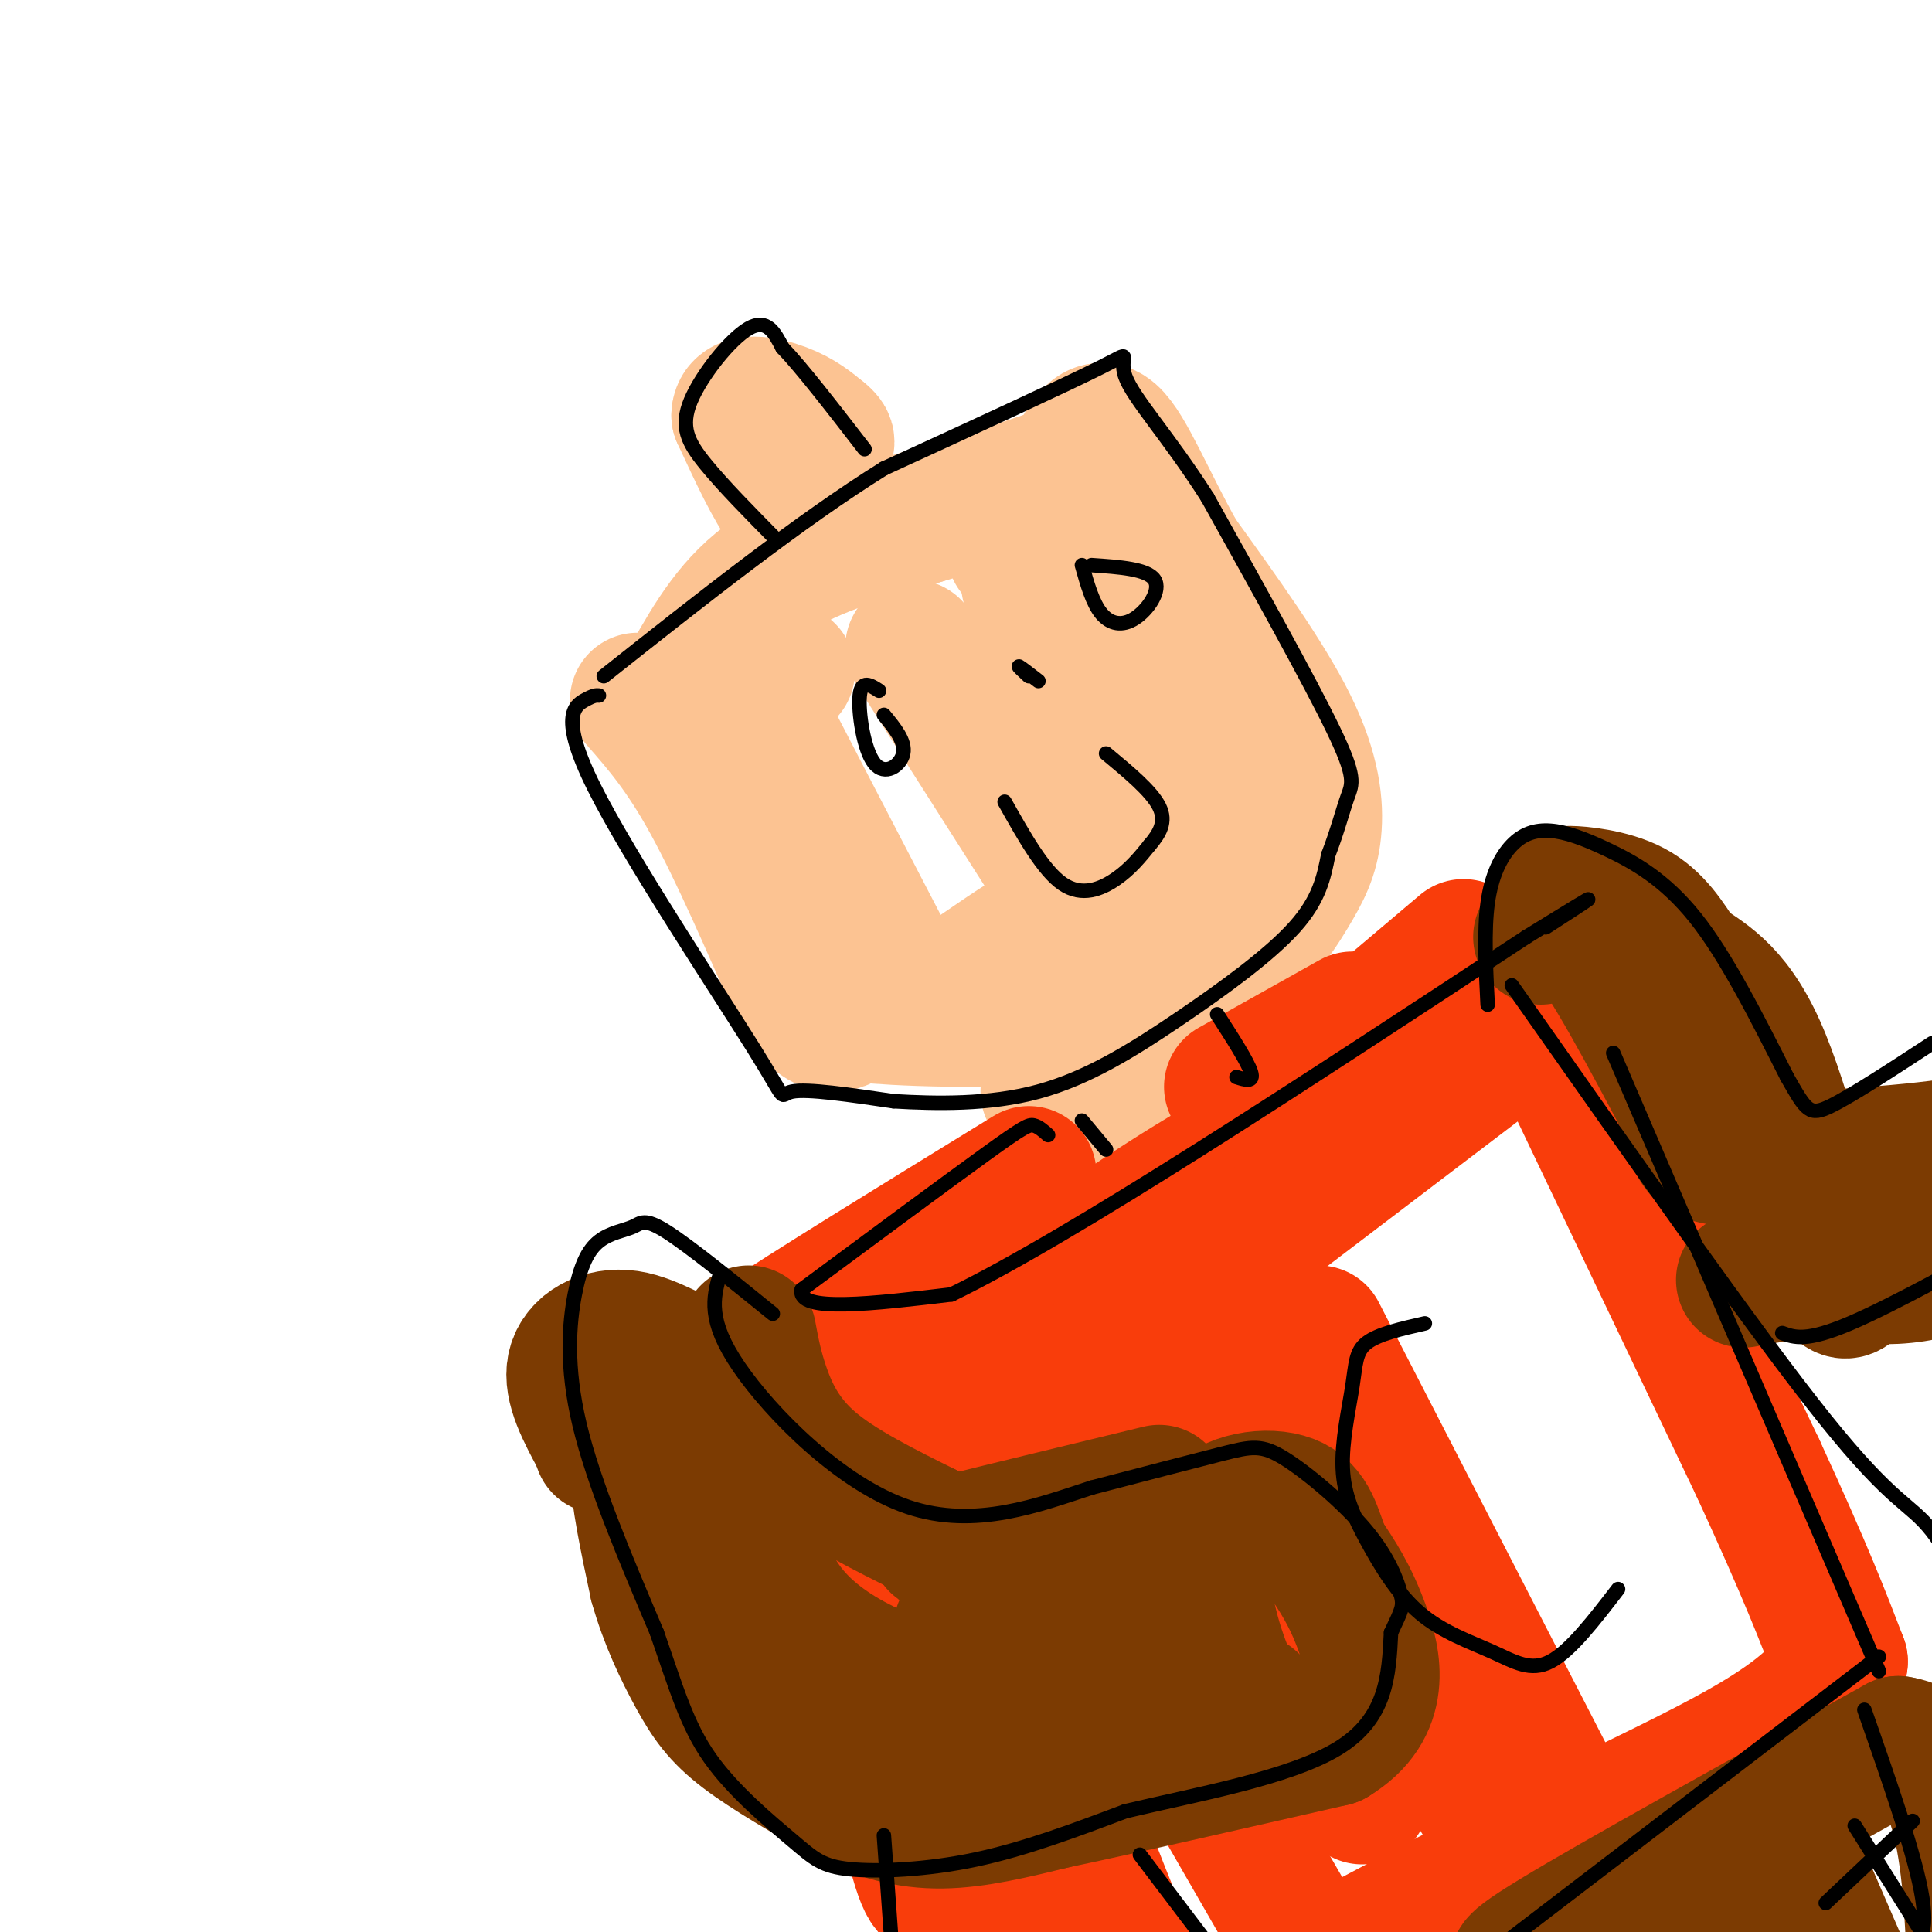 <svg viewBox='0 0 400 400' version='1.1' xmlns='http://www.w3.org/2000/svg' xmlns:xlink='http://www.w3.org/1999/xlink'><g fill='none' stroke='#FCC392' stroke-width='28' stroke-linecap='round' stroke-linejoin='round'><path d='M132,145c4.667,5.333 9.333,10.667 15,21c5.667,10.333 12.333,25.667 19,41'/><path d='M166,207c5.000,7.333 8.000,5.167 11,3'/><path d='M177,210c9.311,0.911 27.089,1.689 41,0c13.911,-1.689 23.956,-5.844 34,-10'/><path d='M252,200c8.348,-4.396 12.217,-10.384 15,-15c2.783,-4.616 4.480,-7.858 5,-13c0.520,-5.142 -0.137,-12.183 -5,-22c-4.863,-9.817 -13.931,-22.408 -23,-35'/><path d='M244,115c-6.333,-11.311 -10.667,-22.089 -14,-25c-3.333,-2.911 -5.667,2.044 -8,7'/><path d='M222,97c-6.500,2.833 -18.750,6.417 -31,10'/><path d='M191,107c-10.956,3.289 -22.844,6.511 -31,12c-8.156,5.489 -12.578,13.244 -17,21'/><path d='M163,139c-2.844,0.578 -5.689,1.156 -8,0c-2.311,-1.156 -4.089,-4.044 1,6c5.089,10.044 17.044,33.022 29,56'/><path d='M185,201c8.107,8.641 13.874,2.244 25,-5c11.126,-7.244 27.611,-15.335 35,-18c7.389,-2.665 5.683,0.096 1,-5c-4.683,-5.096 -12.341,-18.048 -20,-31'/><path d='M226,142c-5.500,-8.667 -9.250,-14.833 -13,-21'/><path d='M213,115c0.000,0.000 -3.000,-1.000 -3,-1'/><path d='M227,122c0.000,0.000 27.000,42.000 27,42'/><path d='M189,134c0.000,0.000 35.000,55.000 35,55'/><path d='M171,109c-2.500,-0.083 -5.000,-0.167 -8,-4c-3.000,-3.833 -6.500,-11.417 -10,-19'/><path d='M153,86c0.089,-3.400 5.311,-2.400 9,-1c3.689,1.400 5.844,3.200 8,5'/><path d='M170,90c1.500,1.167 1.250,1.583 1,2'/><path d='M237,245c0.000,0.000 -4.000,-5.000 -4,-5'/><path d='M229,215c0.000,0.000 17.000,19.000 17,19'/><path d='M217,226c0.000,0.000 1.000,1.000 1,1'/></g>
<g fill='none' stroke='#F93D0B' stroke-width='28' stroke-linecap='round' stroke-linejoin='round'><path d='M190,287c13.667,-11.250 27.333,-22.500 41,-32c13.667,-9.500 27.333,-17.250 41,-25'/><path d='M272,230c12.000,-7.167 21.500,-12.583 31,-18'/><path d='M198,303c0.000,0.000 117.000,-89.000 117,-89'/><path d='M315,214c19.500,-14.833 9.750,-7.417 0,0'/><path d='M196,296c-16.250,-6.000 -32.500,-12.000 -39,-15c-6.500,-3.000 -3.250,-3.000 0,-3'/><path d='M157,278c9.333,-6.333 32.667,-20.667 56,-35'/><path d='M255,225c0.000,0.000 25.000,-14.000 25,-14'/><path d='M277,218c0.000,0.000 26.000,-22.000 26,-22'/><path d='M157,280c7.000,7.917 14.000,15.833 18,26c4.000,10.167 5.000,22.583 6,35'/><path d='M181,341c2.711,15.044 6.489,35.156 9,44c2.511,8.844 3.756,6.422 5,4'/><path d='M195,309c0.000,0.000 12.000,104.000 12,104'/><path d='M322,216c0.000,0.000 42.000,88.000 42,88'/><path d='M364,304c9.833,21.333 13.417,30.667 17,40'/><path d='M381,344c-4.778,11.644 -25.222,20.756 -48,32c-22.778,11.244 -47.889,24.622 -73,38'/><path d='M260,414c-12.167,6.333 -6.083,3.167 0,0'/><path d='M211,306c1.250,18.417 2.500,36.833 7,55c4.500,18.167 12.250,36.083 20,54'/><path d='M213,304c0.000,0.000 57.000,99.000 57,99'/><path d='M232,297c0.000,0.000 50.000,75.000 50,75'/><path d='M249,277c0.000,0.000 65.000,108.000 65,108'/><path d='M273,276c0.000,0.000 52.000,101.000 52,101'/></g>
<g fill='none' stroke='#7C3B02' stroke-width='28' stroke-linecap='round' stroke-linejoin='round'><path d='M319,406c-4.667,1.250 -9.333,2.500 3,-5c12.333,-7.500 41.667,-23.750 71,-40'/><path d='M393,361c14.500,2.167 15.250,27.583 16,53'/><path d='M372,386c0.000,0.000 13.000,30.000 13,30'/><path d='M364,394c0.000,0.000 13.000,15.000 13,15'/><path d='M146,292c0.845,-1.821 1.690,-3.643 0,-3c-1.690,0.643 -5.917,3.750 -9,6c-3.083,2.250 -5.024,3.643 -5,9c0.024,5.357 2.012,14.679 4,24'/><path d='M136,328c2.083,7.452 5.292,14.083 8,19c2.708,4.917 4.917,8.119 10,12c5.083,3.881 13.042,8.440 21,13'/><path d='M175,372c6.689,3.311 12.911,5.089 20,5c7.089,-0.089 15.044,-2.044 23,-4'/><path d='M218,373c13.500,-2.833 35.750,-7.917 58,-13'/><path d='M276,360c10.711,-6.467 8.489,-16.133 6,-23c-2.489,-6.867 -5.244,-10.933 -8,-15'/><path d='M274,322c-1.882,-4.793 -2.587,-9.274 -7,-11c-4.413,-1.726 -12.534,-0.695 -16,4c-3.466,4.695 -2.276,13.056 -1,19c1.276,5.944 2.638,9.472 4,13'/><path d='M254,347c1.655,3.774 3.792,6.708 5,7c1.208,0.292 1.488,-2.060 -3,-3c-4.488,-0.940 -13.744,-0.470 -23,0'/><path d='M233,351c-7.833,0.000 -15.917,0.000 -24,0'/><path d='M155,276c0.689,3.711 1.378,7.422 3,12c1.622,4.578 4.178,10.022 10,15c5.822,4.978 14.911,9.489 24,14'/><path d='M192,317c3.467,3.067 0.133,3.733 7,2c6.867,-1.733 23.933,-5.867 41,-10'/><path d='M159,300c-1.655,-3.708 -3.310,-7.417 -4,-1c-0.690,6.417 -0.417,22.958 8,34c8.417,11.042 24.976,16.583 36,19c11.024,2.417 16.512,1.708 22,1'/><path d='M199,337c18.911,-7.006 37.821,-14.012 38,-12c0.179,2.012 -18.375,13.042 -29,19c-10.625,5.958 -13.321,6.845 -18,6c-4.679,-0.845 -11.339,-3.423 -18,-6'/><path d='M172,344c-4.085,0.885 -5.296,6.098 -9,-5c-3.704,-11.098 -9.901,-38.507 -13,-50c-3.099,-11.493 -3.099,-7.070 -6,-7c-2.901,0.070 -8.704,-4.212 -14,-5c-5.296,-0.788 -10.085,1.918 -11,6c-0.915,4.082 2.042,9.541 5,15'/><path d='M124,298c0.833,2.500 0.417,1.250 0,0'/><path d='M319,194c2.000,-3.417 4.000,-6.833 9,-1c5.000,5.833 13.000,20.917 21,36'/><path d='M349,229c3.083,8.167 0.292,10.583 11,11c10.708,0.417 34.917,-1.167 46,-3c11.083,-1.833 9.042,-3.917 7,-6'/><path d='M413,231c1.833,-2.333 2.917,-5.167 4,-8'/><path d='M328,186c-2.489,-0.511 -4.978,-1.022 -3,-1c1.978,0.022 8.422,0.578 13,3c4.578,2.422 7.289,6.711 10,11'/><path d='M348,199c4.417,3.190 10.458,5.667 16,18c5.542,12.333 10.583,34.524 14,44c3.417,9.476 5.208,6.238 7,3'/><path d='M385,264c4.022,0.556 10.578,0.444 15,-1c4.422,-1.444 6.711,-4.222 9,-7'/><path d='M361,265c0.000,0.000 40.000,-7.000 40,-7'/></g>
<g fill='none' stroke='#000000' stroke-width='3' stroke-linecap='round' stroke-linejoin='round'><path d='M124,144c-0.525,-0.048 -1.049,-0.096 -3,1c-1.951,1.096 -5.327,3.335 2,18c7.327,14.665 25.357,41.756 33,54c7.643,12.244 4.898,9.641 8,9c3.102,-0.641 12.051,0.679 21,2'/><path d='M185,228c8.646,0.510 19.761,0.786 30,-2c10.239,-2.786 19.603,-8.635 29,-15c9.397,-6.365 18.828,-13.247 24,-19c5.172,-5.753 6.086,-10.376 7,-15'/><path d='M275,177c1.857,-4.774 3.000,-9.208 4,-12c1.000,-2.792 1.857,-3.940 -3,-14c-4.857,-10.060 -15.429,-29.030 -26,-48'/><path d='M250,103c-8.107,-12.714 -15.375,-20.500 -17,-25c-1.625,-4.500 2.393,-5.714 -5,-2c-7.393,3.714 -26.196,12.357 -45,21'/><path d='M183,97c-17.167,10.667 -37.583,26.833 -58,43'/><path d='M161,112c-5.685,-5.762 -11.369,-11.524 -15,-16c-3.631,-4.476 -5.208,-7.667 -3,-13c2.208,-5.333 8.202,-12.810 12,-15c3.798,-2.190 5.399,0.905 7,4'/><path d='M162,72c4.000,4.167 10.500,12.583 17,21'/><path d='M182,143c-1.827,-1.173 -3.655,-2.345 -4,1c-0.345,3.345 0.792,11.208 3,14c2.208,2.792 5.488,0.512 6,-2c0.512,-2.512 -1.744,-5.256 -4,-8'/><path d='M224,117c1.095,3.893 2.190,7.786 4,10c1.810,2.214 4.333,2.750 7,1c2.667,-1.750 5.476,-5.786 4,-8c-1.476,-2.214 -7.238,-2.607 -13,-3'/><path d='M208,166c4.000,7.133 8.000,14.267 12,17c4.000,2.733 8.000,1.067 11,-1c3.000,-2.067 5.000,-4.533 7,-7'/><path d='M238,175c2.022,-2.378 3.578,-4.822 2,-8c-1.578,-3.178 -6.289,-7.089 -11,-11'/><path d='M213,140c-1.167,-1.083 -2.333,-2.167 -2,-2c0.333,0.167 2.167,1.583 4,3'/><path d='M224,232c0.000,0.000 5.000,6.000 5,6'/><path d='M252,210c3.167,4.917 6.333,9.833 7,12c0.667,2.167 -1.167,1.583 -3,1'/><path d='M217,235c-1.000,-0.889 -2.000,-1.778 -3,-2c-1.000,-0.222 -2.000,0.222 -10,6c-8.000,5.778 -23.000,16.889 -38,28'/><path d='M166,267c-1.167,4.833 14.917,2.917 31,1'/><path d='M197,268c25.000,-12.167 72.000,-43.083 119,-74'/><path d='M316,194c20.500,-12.667 12.250,-7.333 4,-2'/><path d='M313,204c25.378,36.133 50.756,72.267 65,90c14.244,17.733 17.356,17.067 22,23c4.644,5.933 10.822,18.467 17,31'/><path d='M417,348c2.833,5.333 1.417,3.167 0,1'/><path d='M236,384c0.000,0.000 22.000,29.000 22,29'/><path d='M183,380c0.000,0.000 2.000,28.000 2,28'/><path d='M160,272c-8.682,-7.031 -17.364,-14.062 -22,-17c-4.636,-2.938 -5.226,-1.785 -7,-1c-1.774,0.785 -4.733,1.200 -7,3c-2.267,1.800 -3.841,4.985 -5,11c-1.159,6.015 -1.903,14.862 1,27c2.903,12.138 9.451,27.569 16,43'/><path d='M136,338c4.045,11.607 6.159,19.124 11,26c4.841,6.876 12.411,13.111 17,17c4.589,3.889 6.197,5.432 12,6c5.803,0.568 15.801,0.162 26,-2c10.199,-2.162 20.600,-6.081 31,-10'/><path d='M233,375c14.111,-3.378 33.889,-6.822 44,-13c10.111,-6.178 10.556,-15.089 11,-24'/><path d='M288,338c2.336,-4.969 2.676,-5.392 2,-8c-0.676,-2.608 -2.367,-7.400 -7,-13c-4.633,-5.600 -12.209,-12.008 -17,-15c-4.791,-2.992 -6.797,-2.569 -13,-1c-6.203,1.569 -16.601,4.285 -27,7'/><path d='M226,308c-10.738,3.488 -24.083,8.708 -38,4c-13.917,-4.708 -28.405,-19.345 -35,-29c-6.595,-9.655 -5.298,-14.327 -4,-19'/><path d='M295,274c-4.817,1.094 -9.634,2.188 -12,4c-2.366,1.812 -2.283,4.342 -3,9c-0.717,4.658 -2.236,11.445 -2,17c0.236,5.555 2.226,9.878 5,15c2.774,5.122 6.331,11.043 11,15c4.669,3.957 10.449,5.950 15,8c4.551,2.050 7.872,4.157 12,2c4.128,-2.157 9.064,-8.579 14,-15'/><path d='M308,208c-0.391,-7.624 -0.781,-15.249 0,-21c0.781,-5.751 2.734,-9.629 5,-12c2.266,-2.371 4.844,-3.233 8,-3c3.156,0.233 6.888,1.563 12,4c5.112,2.437 11.603,5.982 18,14c6.397,8.018 12.698,20.509 19,33'/><path d='M370,223c4.022,7.044 4.578,8.156 9,6c4.422,-2.156 12.711,-7.578 21,-13'/><path d='M334,218c0.000,0.000 55.000,128.000 55,128'/><path d='M389,343c0.000,0.000 -81.000,62.000 -81,62'/><path d='M386,354c5.333,15.250 10.667,30.500 12,39c1.333,8.500 -1.333,10.250 -4,12'/><path d='M396,377c0.000,0.000 -18.000,17.000 -18,17'/><path d='M384,378c0.000,0.000 17.000,27.000 17,27'/><path d='M369,276c2.500,0.917 5.000,1.833 14,-2c9.000,-3.833 24.500,-12.417 40,-21'/></g>
</svg>